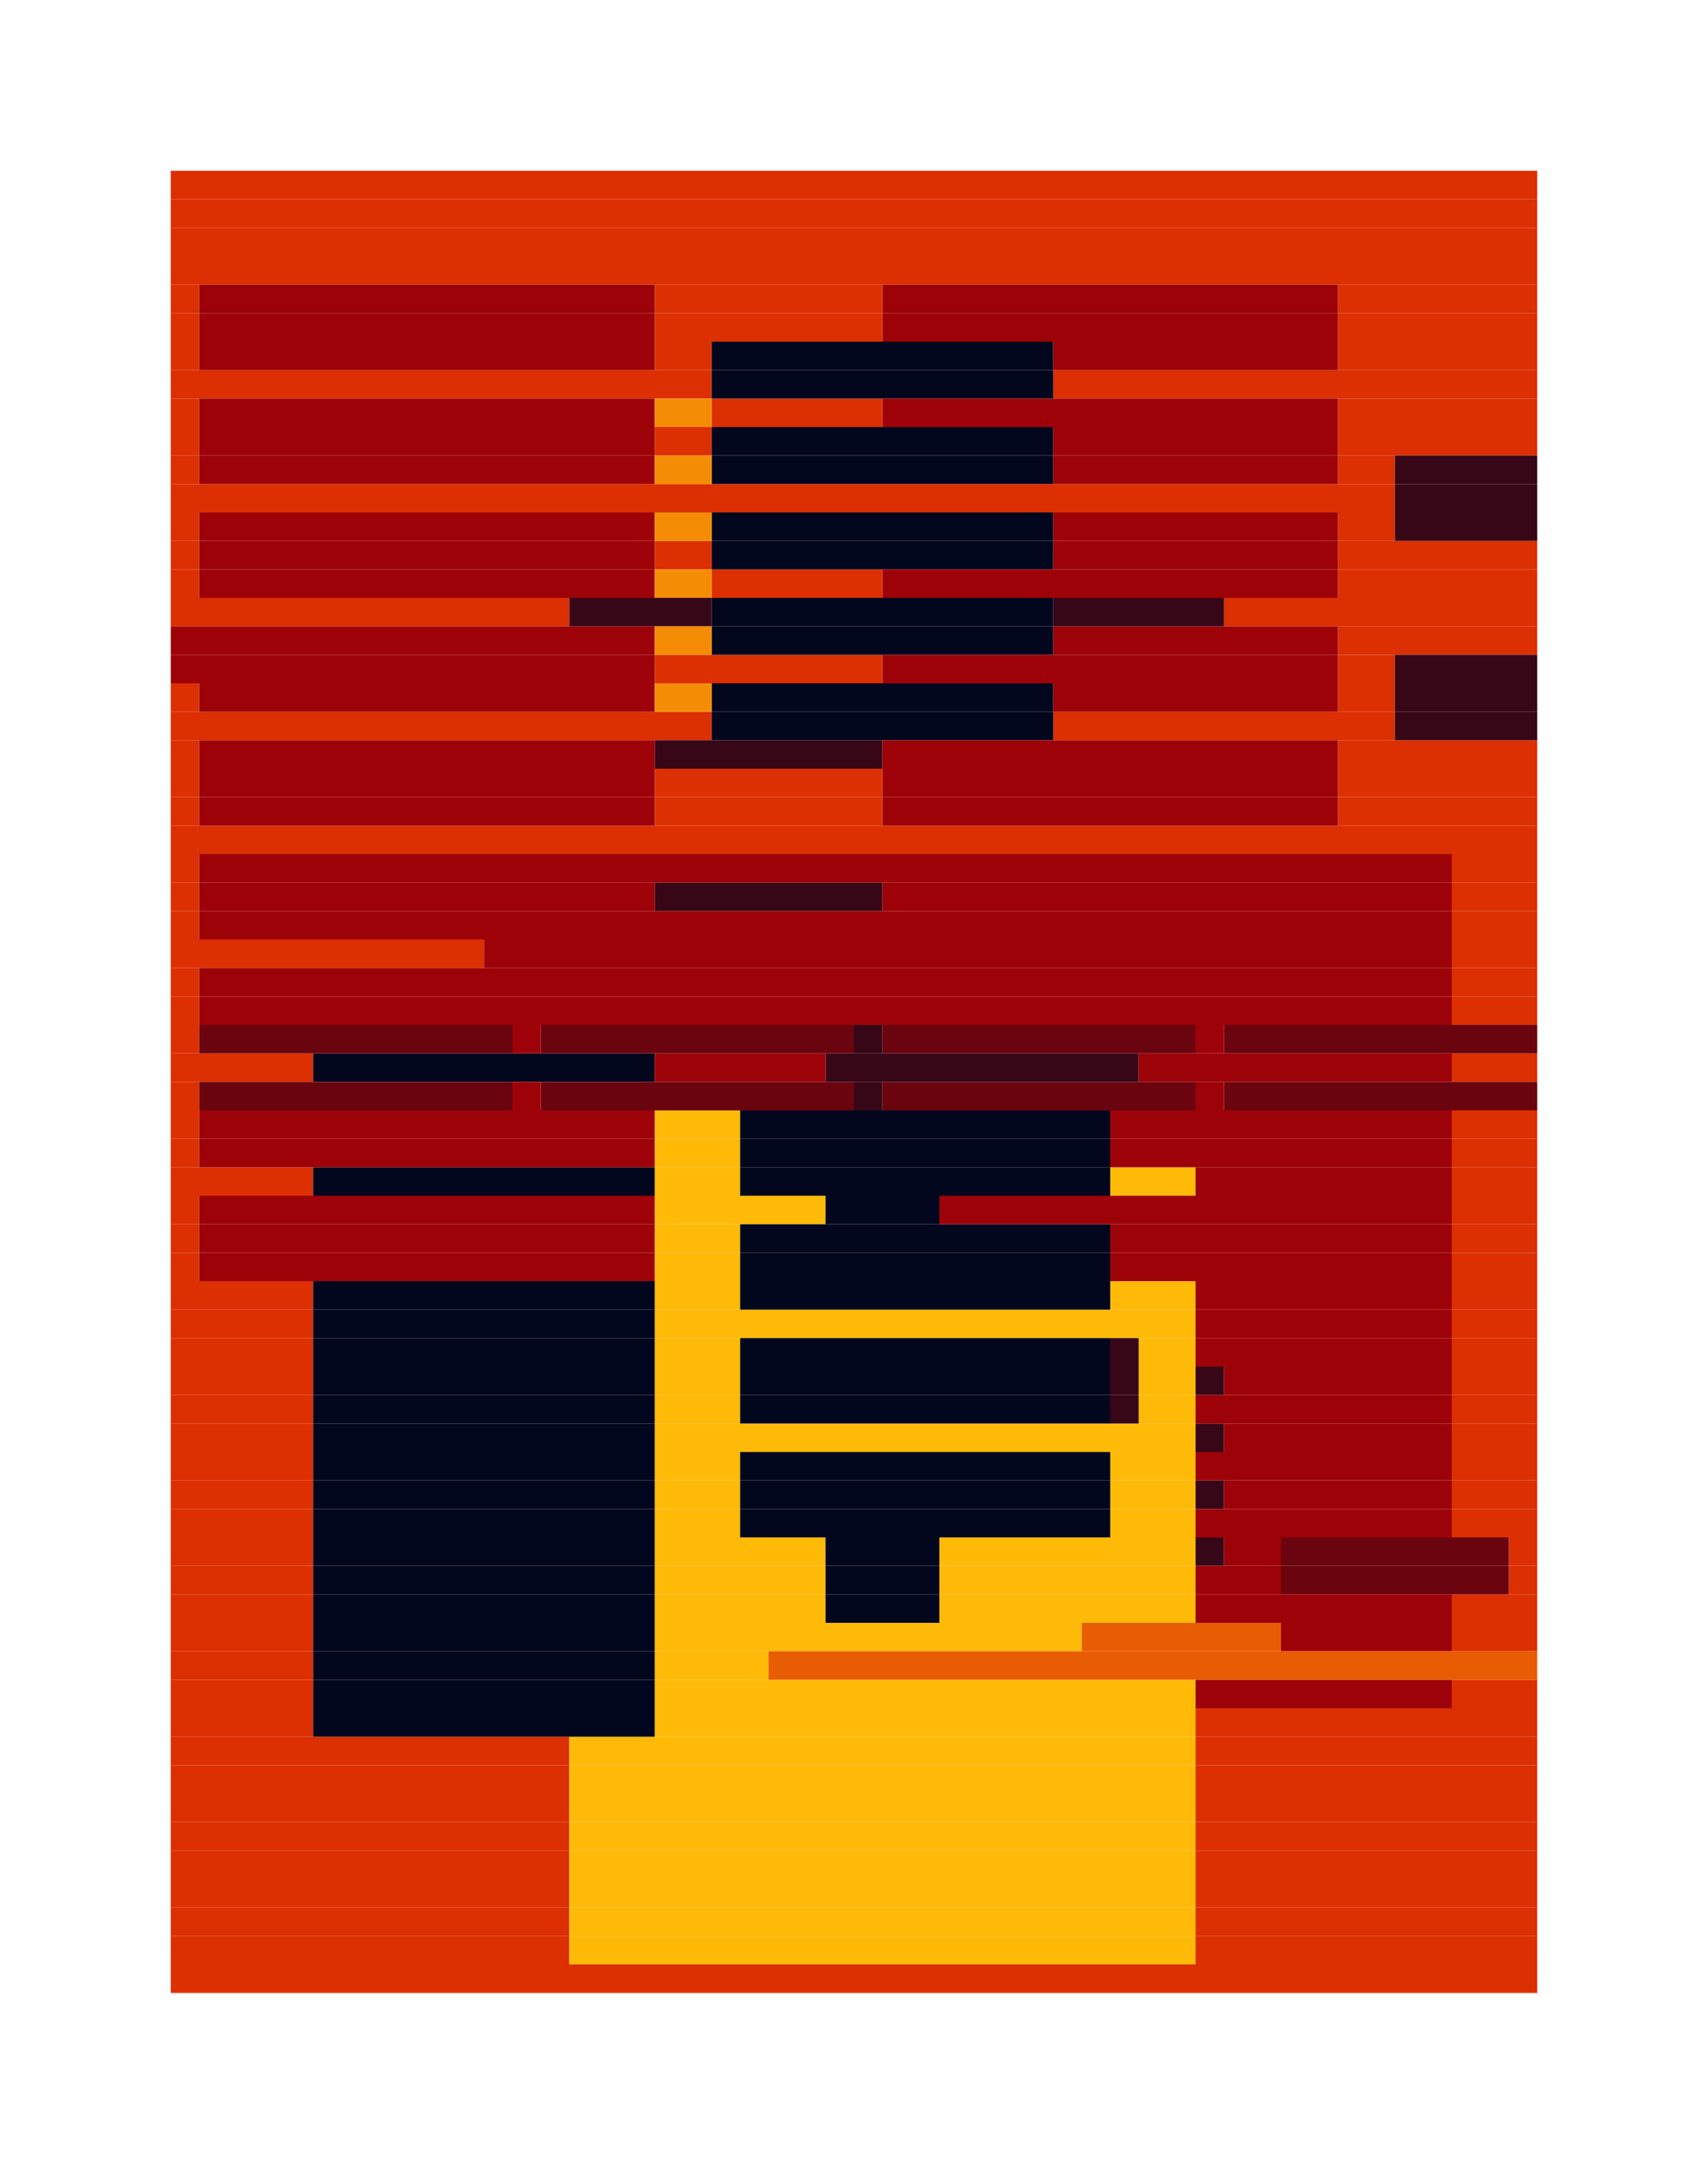 <?xml version="1.0" encoding="utf-8"?><svg id="A.A.G." viewBox="0 0 60 76" style="background-color:#1A99B3;" xmlns="http://www.w3.org/2000/svg"><g id="#DC2F02" fill="#DC2F02"><rect x="6" y="6" width="48" height="1" /><rect x="6" y="7" width="48" height="1" /><rect x="6" y="8" width="48" height="1" /><rect x="6" y="9" width="48" height="1" /><rect x="6" y="10" width="1" height="1" /><rect x="23" y="10" width="8" height="1" /><rect x="47" y="10" width="7" height="1" /><rect x="6" y="11" width="1" height="1" /><rect x="23" y="11" width="8" height="1" /><rect x="47" y="11" width="7" height="1" /><rect x="6" y="12" width="1" height="1" /><rect x="23" y="12" width="2" height="1" /><rect x="47" y="12" width="7" height="1" /><rect x="6" y="13" width="19" height="1" /><rect x="37" y="13" width="17" height="1" /><rect x="6" y="14" width="1" height="1" /><rect x="25" y="14" width="6" height="1" /><rect x="47" y="14" width="7" height="1" /><rect x="6" y="15" width="1" height="1" /><rect x="23" y="15" width="2" height="1" /><rect x="47" y="15" width="7" height="1" /><rect x="6" y="16" width="1" height="1" /><rect x="47" y="16" width="2" height="1" /><rect x="6" y="17" width="43" height="1" /><rect x="6" y="18" width="1" height="1" /><rect x="47" y="18" width="2" height="1" /><rect x="6" y="19" width="1" height="1" /><rect x="23" y="19" width="2" height="1" /><rect x="47" y="19" width="7" height="1" /><rect x="6" y="20" width="1" height="1" /><rect x="25" y="20" width="6" height="1" /><rect x="47" y="20" width="7" height="1" /><rect x="6" y="21" width="14" height="1" /><rect x="43" y="21" width="11" height="1" /><rect x="47" y="22" width="7" height="1" /><rect x="23" y="23" width="8" height="1" /><rect x="47" y="23" width="2" height="1" /><rect x="6" y="24" width="1" height="1" /><rect x="47" y="24" width="2" height="1" /><rect x="6" y="25" width="19" height="1" /><rect x="37" y="25" width="12" height="1" /><rect x="6" y="26" width="1" height="1" /><rect x="47" y="26" width="7" height="1" /><rect x="6" y="27" width="1" height="1" /><rect x="23" y="27" width="8" height="1" /><rect x="47" y="27" width="7" height="1" /><rect x="6" y="28" width="1" height="1" /><rect x="23" y="28" width="8" height="1" /><rect x="47" y="28" width="7" height="1" /><rect x="6" y="29" width="48" height="1" /><rect x="6" y="30" width="1" height="1" /><rect x="51" y="30" width="3" height="1" /><rect x="6" y="31" width="1" height="1" /><rect x="51" y="31" width="3" height="1" /><rect x="6" y="32" width="1" height="1" /><rect x="51" y="32" width="3" height="1" /><rect x="6" y="33" width="11" height="1" /><rect x="51" y="33" width="3" height="1" /><rect x="6" y="34" width="1" height="1" /><rect x="51" y="34" width="3" height="1" /><rect x="6" y="35" width="1" height="1" /><rect x="51" y="35" width="3" height="1" /><rect x="6" y="36" width="1" height="1" /><rect x="6" y="37" width="5" height="1" /><rect x="51" y="37" width="3" height="1" /><rect x="6" y="38" width="1" height="1" /><rect x="6" y="39" width="1" height="1" /><rect x="51" y="39" width="3" height="1" /><rect x="6" y="40" width="1" height="1" /><rect x="51" y="40" width="3" height="1" /><rect x="6" y="41" width="5" height="1" /><rect x="51" y="41" width="3" height="1" /><rect x="6" y="42" width="1" height="1" /><rect x="51" y="42" width="3" height="1" /><rect x="6" y="43" width="1" height="1" /><rect x="51" y="43" width="3" height="1" /><rect x="6" y="44" width="1" height="1" /><rect x="51" y="44" width="3" height="1" /><rect x="6" y="45" width="5" height="1" /><rect x="51" y="45" width="3" height="1" /><rect x="6" y="46" width="5" height="1" /><rect x="51" y="46" width="3" height="1" /><rect x="6" y="47" width="5" height="1" /><rect x="51" y="47" width="3" height="1" /><rect x="6" y="48" width="5" height="1" /><rect x="51" y="48" width="3" height="1" /><rect x="6" y="49" width="5" height="1" /><rect x="51" y="49" width="3" height="1" /><rect x="6" y="50" width="5" height="1" /><rect x="51" y="50" width="3" height="1" /><rect x="6" y="51" width="5" height="1" /><rect x="51" y="51" width="3" height="1" /><rect x="6" y="52" width="5" height="1" /><rect x="51" y="52" width="3" height="1" /><rect x="6" y="53" width="5" height="1" /><rect x="51" y="53" width="3" height="1" /><rect x="6" y="54" width="5" height="1" /><rect x="53" y="54" width="1" height="1" /><rect x="6" y="55" width="5" height="1" /><rect x="53" y="55" width="1" height="1" /><rect x="6" y="56" width="5" height="1" /><rect x="51" y="56" width="3" height="1" /><rect x="6" y="57" width="5" height="1" /><rect x="51" y="57" width="3" height="1" /><rect x="6" y="58" width="5" height="1" /><rect x="6" y="59" width="5" height="1" /><rect x="51" y="59" width="3" height="1" /><rect x="6" y="60" width="5" height="1" /><rect x="42" y="60" width="12" height="1" /><rect x="6" y="61" width="14" height="1" /><rect x="42" y="61" width="12" height="1" /><rect x="6" y="62" width="14" height="1" /><rect x="42" y="62" width="12" height="1" /><rect x="6" y="63" width="14" height="1" /><rect x="42" y="63" width="12" height="1" /><rect x="6" y="64" width="14" height="1" /><rect x="42" y="64" width="12" height="1" /><rect x="6" y="65" width="14" height="1" /><rect x="42" y="65" width="12" height="1" /><rect x="6" y="66" width="14" height="1" /><rect x="42" y="66" width="12" height="1" /><rect x="6" y="67" width="14" height="1" /><rect x="42" y="67" width="12" height="1" /><rect x="6" y="68" width="14" height="1" /><rect x="42" y="68" width="12" height="1" /><rect x="6" y="69" width="48" height="1" /></g><g id="#FFBA08" fill="#FFBA08"><rect x="23" y="39" width="3" height="1" /><rect x="23" y="40" width="3" height="1" /><rect x="23" y="41" width="3" height="1" /><rect x="39" y="41" width="3" height="1" /><rect x="23" y="42" width="6" height="1" /><rect x="23" y="43" width="3" height="1" /><rect x="23" y="44" width="3" height="1" /><rect x="23" y="45" width="3" height="1" /><rect x="39" y="45" width="3" height="1" /><rect x="23" y="46" width="19" height="1" /><rect x="23" y="47" width="3" height="1" /><rect x="40" y="47" width="2" height="1" /><rect x="23" y="48" width="3" height="1" /><rect x="40" y="48" width="2" height="1" /><rect x="23" y="49" width="3" height="1" /><rect x="40" y="49" width="2" height="1" /><rect x="23" y="50" width="19" height="1" /><rect x="23" y="51" width="3" height="1" /><rect x="39" y="51" width="3" height="1" /><rect x="23" y="52" width="3" height="1" /><rect x="39" y="52" width="3" height="1" /><rect x="23" y="53" width="3" height="1" /><rect x="39" y="53" width="3" height="1" /><rect x="23" y="54" width="6" height="1" /><rect x="33" y="54" width="9" height="1" /><rect x="23" y="55" width="6" height="1" /><rect x="33" y="55" width="9" height="1" /><rect x="23" y="56" width="6" height="1" /><rect x="33" y="56" width="9" height="1" /><rect x="23" y="57" width="15" height="1" /><rect x="23" y="58" width="4" height="1" /><rect x="23" y="59" width="19" height="1" /><rect x="23" y="60" width="19" height="1" /><rect x="20" y="61" width="22" height="1" /><rect x="20" y="62" width="22" height="1" /><rect x="20" y="63" width="22" height="1" /><rect x="20" y="64" width="22" height="1" /><rect x="20" y="65" width="22" height="1" /><rect x="20" y="66" width="22" height="1" /><rect x="20" y="67" width="22" height="1" /><rect x="20" y="68" width="22" height="1" /></g><g id="#03071E" fill="#03071E"><rect x="25" y="12" width="12" height="1" /><rect x="25" y="13" width="12" height="1" /><rect x="25" y="15" width="12" height="1" /><rect x="25" y="16" width="12" height="1" /><rect x="25" y="18" width="12" height="1" /><rect x="25" y="19" width="12" height="1" /><rect x="25" y="21" width="12" height="1" /><rect x="25" y="22" width="12" height="1" /><rect x="25" y="24" width="12" height="1" /><rect x="25" y="25" width="12" height="1" /><rect x="11" y="37" width="12" height="1" /><rect x="26" y="39" width="13" height="1" /><rect x="26" y="40" width="13" height="1" /><rect x="11" y="41" width="12" height="1" /><rect x="26" y="41" width="13" height="1" /><rect x="29" y="42" width="4" height="1" /><rect x="26" y="43" width="13" height="1" /><rect x="26" y="44" width="13" height="1" /><rect x="11" y="45" width="12" height="1" /><rect x="26" y="45" width="13" height="1" /><rect x="11" y="46" width="12" height="1" /><rect x="11" y="47" width="12" height="1" /><rect x="26" y="47" width="13" height="1" /><rect x="11" y="48" width="12" height="1" /><rect x="26" y="48" width="13" height="1" /><rect x="11" y="49" width="12" height="1" /><rect x="26" y="49" width="13" height="1" /><rect x="11" y="50" width="12" height="1" /><rect x="11" y="51" width="12" height="1" /><rect x="26" y="51" width="13" height="1" /><rect x="11" y="52" width="12" height="1" /><rect x="26" y="52" width="13" height="1" /><rect x="11" y="53" width="12" height="1" /><rect x="26" y="53" width="13" height="1" /><rect x="11" y="54" width="12" height="1" /><rect x="29" y="54" width="4" height="1" /><rect x="11" y="55" width="12" height="1" /><rect x="29" y="55" width="4" height="1" /><rect x="11" y="56" width="12" height="1" /><rect x="29" y="56" width="4" height="1" /><rect x="11" y="57" width="12" height="1" /><rect x="11" y="58" width="12" height="1" /><rect x="11" y="59" width="12" height="1" /><rect x="11" y="60" width="12" height="1" /></g><g id="#370617" fill="#370617"><rect x="49" y="16" width="5" height="1" /><rect x="49" y="17" width="5" height="1" /><rect x="49" y="18" width="5" height="1" /><rect x="20" y="21" width="5" height="1" /><rect x="37" y="21" width="6" height="1" /><rect x="49" y="23" width="5" height="1" /><rect x="49" y="24" width="5" height="1" /><rect x="49" y="25" width="5" height="1" /><rect x="23" y="26" width="8" height="1" /><rect x="23" y="31" width="8" height="1" /><rect x="30" y="36" width="1" height="1" /><rect x="29" y="37" width="11" height="1" /><rect x="30" y="38" width="1" height="1" /><rect x="39" y="47" width="1" height="1" /><rect x="39" y="48" width="1" height="1" /><rect x="42" y="48" width="1" height="1" /><rect x="39" y="49" width="1" height="1" /><rect x="42" y="50" width="1" height="1" /><rect x="42" y="52" width="1" height="1" /><rect x="42" y="54" width="1" height="1" /></g><g id="#6A040F" fill="#6A040F"><rect x="7" y="36" width="11" height="1" /><rect x="19" y="36" width="11" height="1" /><rect x="31" y="36" width="11" height="1" /><rect x="43" y="36" width="11" height="1" /><rect x="7" y="38" width="11" height="1" /><rect x="19" y="38" width="11" height="1" /><rect x="31" y="38" width="11" height="1" /><rect x="43" y="38" width="11" height="1" /><rect x="45" y="54" width="8" height="1" /><rect x="45" y="55" width="8" height="1" /></g><g id="#9D0208" fill="#9D0208"><rect x="7" y="10" width="16" height="1" /><rect x="31" y="10" width="16" height="1" /><rect x="7" y="11" width="16" height="1" /><rect x="31" y="11" width="16" height="1" /><rect x="7" y="12" width="16" height="1" /><rect x="37" y="12" width="10" height="1" /><rect x="7" y="14" width="16" height="1" /><rect x="31" y="14" width="16" height="1" /><rect x="7" y="15" width="16" height="1" /><rect x="37" y="15" width="10" height="1" /><rect x="7" y="16" width="16" height="1" /><rect x="37" y="16" width="10" height="1" /><rect x="7" y="18" width="16" height="1" /><rect x="37" y="18" width="10" height="1" /><rect x="7" y="19" width="16" height="1" /><rect x="37" y="19" width="10" height="1" /><rect x="7" y="20" width="16" height="1" /><rect x="31" y="20" width="16" height="1" /><rect x="6" y="22" width="17" height="1" /><rect x="37" y="22" width="10" height="1" /><rect x="6" y="23" width="17" height="1" /><rect x="31" y="23" width="16" height="1" /><rect x="7" y="24" width="16" height="1" /><rect x="37" y="24" width="10" height="1" /><rect x="7" y="26" width="16" height="1" /><rect x="31" y="26" width="16" height="1" /><rect x="7" y="27" width="16" height="1" /><rect x="31" y="27" width="16" height="1" /><rect x="7" y="28" width="16" height="1" /><rect x="31" y="28" width="16" height="1" /><rect x="7" y="30" width="44" height="1" /><rect x="7" y="31" width="16" height="1" /><rect x="31" y="31" width="20" height="1" /><rect x="7" y="32" width="44" height="1" /><rect x="17" y="33" width="34" height="1" /><rect x="7" y="34" width="44" height="1" /><rect x="7" y="35" width="44" height="1" /><rect x="18" y="36" width="1" height="1" /><rect x="42" y="36" width="1" height="1" /><rect x="23" y="37" width="6" height="1" /><rect x="40" y="37" width="11" height="1" /><rect x="18" y="38" width="1" height="1" /><rect x="42" y="38" width="1" height="1" /><rect x="7" y="39" width="16" height="1" /><rect x="39" y="39" width="12" height="1" /><rect x="7" y="40" width="16" height="1" /><rect x="39" y="40" width="12" height="1" /><rect x="42" y="41" width="9" height="1" /><rect x="7" y="42" width="16" height="1" /><rect x="33" y="42" width="18" height="1" /><rect x="7" y="43" width="16" height="1" /><rect x="39" y="43" width="12" height="1" /><rect x="7" y="44" width="16" height="1" /><rect x="39" y="44" width="12" height="1" /><rect x="42" y="45" width="9" height="1" /><rect x="42" y="46" width="9" height="1" /><rect x="42" y="47" width="9" height="1" /><rect x="43" y="48" width="8" height="1" /><rect x="42" y="49" width="9" height="1" /><rect x="43" y="50" width="8" height="1" /><rect x="42" y="51" width="9" height="1" /><rect x="43" y="52" width="8" height="1" /><rect x="42" y="53" width="9" height="1" /><rect x="43" y="54" width="2" height="1" /><rect x="42" y="55" width="3" height="1" /><rect x="42" y="56" width="9" height="1" /><rect x="45" y="57" width="6" height="1" /><rect x="42" y="59" width="9" height="1" /></g><g id="#E85D04" fill="#E85D04"><rect x="38" y="57" width="7" height="1" /><rect x="27" y="58" width="27" height="1" /></g><g id="#F48C06" fill="#F48C06"><rect x="23" y="14" width="2" height="1" /><rect x="23" y="16" width="2" height="1" /><rect x="23" y="18" width="2" height="1" /><rect x="23" y="20" width="2" height="1" /><rect x="23" y="22" width="2" height="1" /><rect x="23" y="24" width="2" height="1" /></g></svg>